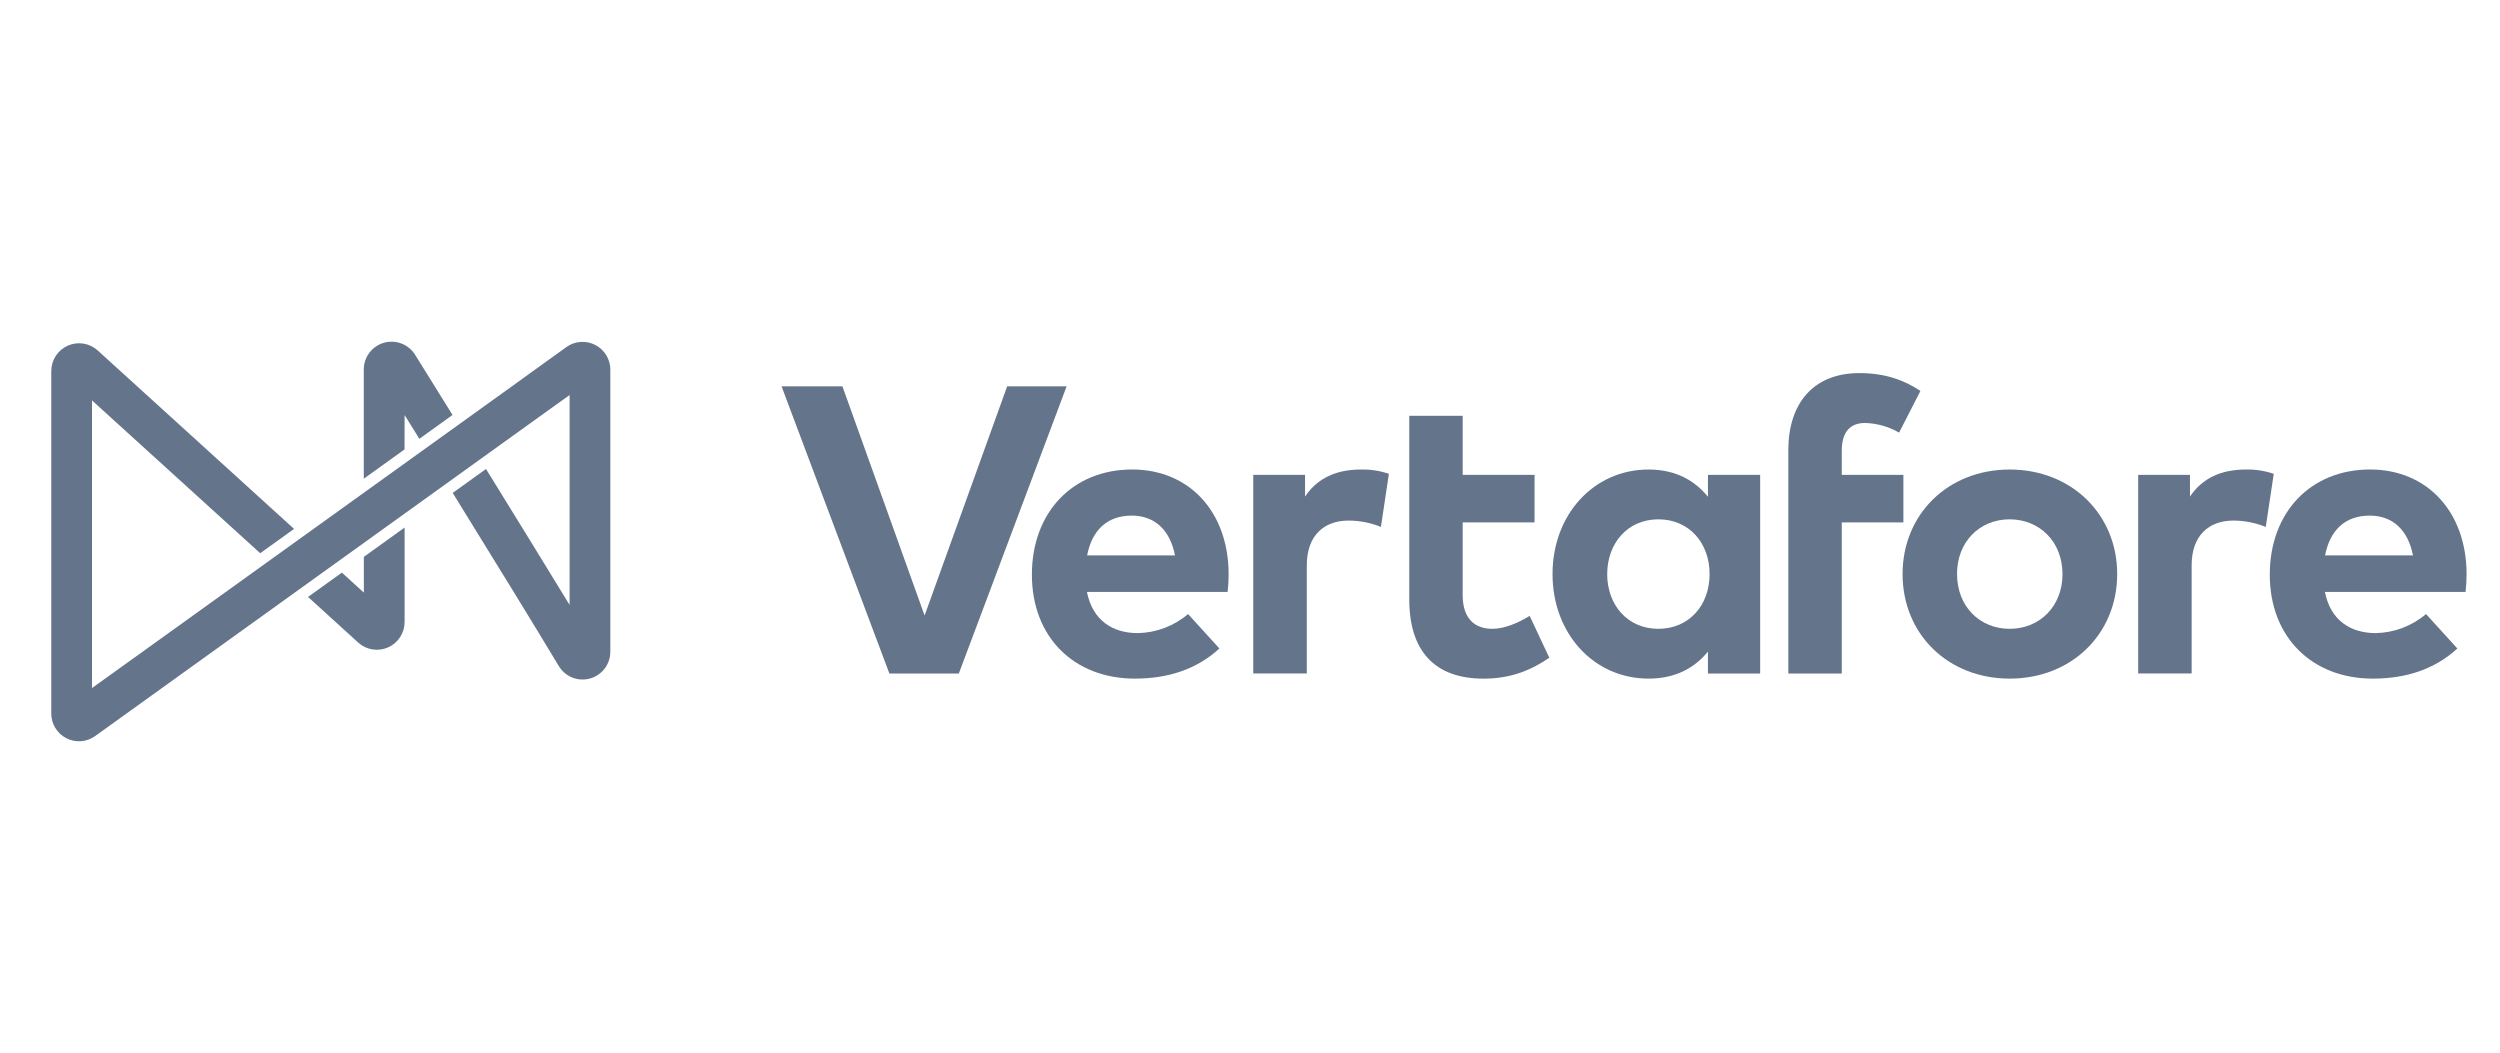 <svg width="152" height="64" viewBox="0 0 152 64" fill="none" xmlns="http://www.w3.org/2000/svg">
<g clip-path="url(#clip0_1_1316)">
<path d="M22.122 36.03L20.787 34.815L18.729 36.294L21.778 39.067C22.02 39.287 22.32 39.432 22.643 39.484C22.966 39.536 23.297 39.494 23.596 39.361C23.895 39.229 24.148 39.012 24.327 38.738C24.505 38.464 24.6 38.143 24.6 37.816L24.6 32.075L22.122 33.856L22.122 36.03Z" fill="#64748B"/>
<path d="M24.6 25.234L25.496 26.68L27.513 25.23C26.554 23.68 25.747 22.381 25.241 21.574C25.047 21.262 24.757 21.021 24.414 20.889C24.072 20.756 23.695 20.739 23.343 20.84C22.989 20.941 22.679 21.155 22.458 21.448C22.237 21.742 22.117 22.099 22.118 22.467L22.118 29.105L24.596 27.325L24.6 25.234Z" fill="#64748B"/>
<path d="M36.19 20.972C35.914 20.829 35.603 20.766 35.293 20.789C34.983 20.812 34.685 20.921 34.433 21.104L32.202 22.709L31.203 23.432L7.586 40.404L5.594 41.833L5.594 24.346L15.82 33.636L17.878 32.157L5.943 21.31C5.7 21.089 5.4 20.944 5.076 20.892C4.753 20.84 4.422 20.882 4.123 21.015C3.824 21.147 3.569 21.364 3.39 21.639C3.212 21.913 3.117 22.234 3.117 22.561L3.117 43.378C3.116 43.689 3.201 43.995 3.363 44.26C3.525 44.526 3.757 44.741 4.033 44.883C4.31 45.025 4.62 45.088 4.93 45.065C5.239 45.041 5.537 44.932 5.789 44.75L9.032 42.419L32.64 25.447L34.631 24.018L34.631 36.78C33.196 34.426 31.3 31.349 29.549 28.514L27.524 29.969C29.951 33.897 32.636 38.258 33.968 40.484C34.156 40.804 34.445 41.053 34.789 41.192C35.133 41.331 35.513 41.353 35.87 41.254C36.228 41.155 36.543 40.941 36.767 40.645C36.99 40.349 37.11 39.987 37.108 39.615L37.108 22.477C37.109 22.166 37.023 21.861 36.861 21.595C36.699 21.329 36.467 21.114 36.19 20.972Z" fill="#64748B"/>
<path d="M74.7 34.891C74.701 35.257 74.681 35.624 74.639 35.988L66.085 35.988C66.433 37.733 67.655 38.493 69.185 38.493C70.305 38.469 71.382 38.06 72.235 37.334L74.139 39.428C72.771 40.687 71.026 41.26 69.001 41.26C65.303 41.26 62.739 38.742 62.739 34.941C62.739 31.139 65.228 28.545 68.84 28.545C72.31 28.547 74.688 31.126 74.7 34.891ZM66.098 33.769L71.439 33.769C71.141 32.224 70.203 31.349 68.811 31.349C67.28 31.349 66.383 32.274 66.098 33.769Z" fill="#64748B"/>
<path d="M84.445 28.808L83.96 32.037C83.335 31.783 82.667 31.652 81.993 31.651C80.486 31.651 79.454 32.574 79.454 34.366L79.454 40.947L76.198 40.947L76.198 28.87L79.347 28.87L79.347 30.192C80.106 29.057 81.263 28.547 82.745 28.547C83.323 28.534 83.898 28.622 84.445 28.808Z" fill="#64748B"/>
<path d="M93.3 31.762L88.931 31.762L88.931 36.175C88.931 37.683 89.728 38.232 90.737 38.232C91.509 38.232 92.343 37.846 93.004 37.447L94.198 39.99C93.141 40.713 91.915 41.262 90.202 41.262C87.213 41.262 85.683 39.567 85.683 36.437L85.683 25.28L88.931 25.28L88.931 28.87L93.302 28.87L93.3 31.762Z" fill="#64748B"/>
<path d="M107.017 40.949L103.843 40.949L103.843 39.615C103.059 40.587 101.889 41.26 100.233 41.26C96.909 41.26 94.394 38.531 94.394 34.904C94.394 31.276 96.909 28.547 100.233 28.547C101.889 28.547 103.047 29.22 103.843 30.204L103.843 28.87L107.017 28.87L107.017 40.949ZM97.717 34.904C97.717 36.748 98.924 38.232 100.83 38.232C102.685 38.232 103.943 36.811 103.943 34.904C103.943 32.996 102.685 31.575 100.83 31.575C98.926 31.575 97.718 33.064 97.718 34.904L97.717 34.904Z" fill="#64748B"/>
<path d="M115.726 31.762L111.979 31.762L111.979 40.949L108.73 40.949L108.73 27.372C108.73 24.542 110.236 22.684 113.051 22.684C114.694 22.684 115.84 23.157 116.762 23.769L115.465 26.303C114.835 25.939 114.125 25.738 113.398 25.717C112.464 25.717 111.979 26.289 111.979 27.412L111.979 28.87L115.726 28.87L115.726 31.762Z" fill="#64748B"/>
<path d="M128.725 34.904C128.725 38.544 125.949 41.26 122.189 41.26C118.429 41.26 115.677 38.545 115.677 34.904C115.677 31.262 118.441 28.547 122.189 28.547C125.937 28.547 128.725 31.264 128.725 34.904ZM118.989 34.904C118.989 36.86 120.359 38.232 122.189 38.232C124.019 38.232 125.4 36.86 125.4 34.904C125.4 32.947 124.015 31.575 122.186 31.575C120.358 31.575 118.986 32.946 118.986 34.904L118.989 34.904Z" fill="#64748B"/>
<path d="M138.244 28.808L137.759 32.037C137.134 31.784 136.466 31.652 135.792 31.651C134.286 31.651 133.252 32.574 133.252 34.366L133.252 40.947L130.001 40.947L130.001 28.87L133.15 28.87L133.15 30.192C133.909 29.057 135.067 28.547 136.548 28.547C137.124 28.534 137.698 28.623 138.244 28.808Z" fill="#64748B"/>
<path d="M149.968 34.891C149.969 35.257 149.949 35.624 149.907 35.988L141.353 35.988C141.701 37.733 142.923 38.493 144.453 38.493C145.572 38.469 146.649 38.06 147.503 37.334L149.407 39.428C148.039 40.687 146.294 41.26 144.269 41.26C140.572 41.26 138.003 38.742 138.003 34.941C138.003 31.139 140.492 28.545 144.103 28.545C147.577 28.547 149.957 31.126 149.968 34.891ZM141.366 33.769L146.71 33.769C146.408 32.224 145.474 31.349 144.08 31.349C142.549 31.349 141.651 32.274 141.366 33.769Z" fill="#64748B"/>
<path d="M58.297 40.949L54.074 40.949L47.519 23.489L51.219 23.489L56.215 37.423L61.236 23.489L64.85 23.489L58.297 40.949Z" fill="#64748B"/>
</g>
<defs>
<clipPath id="clip0_1_1316">
<rect width="146.876" height="24.295" fill="white" transform="translate(3.104 20.774)"/>
</clipPath>
</defs>
</svg>
